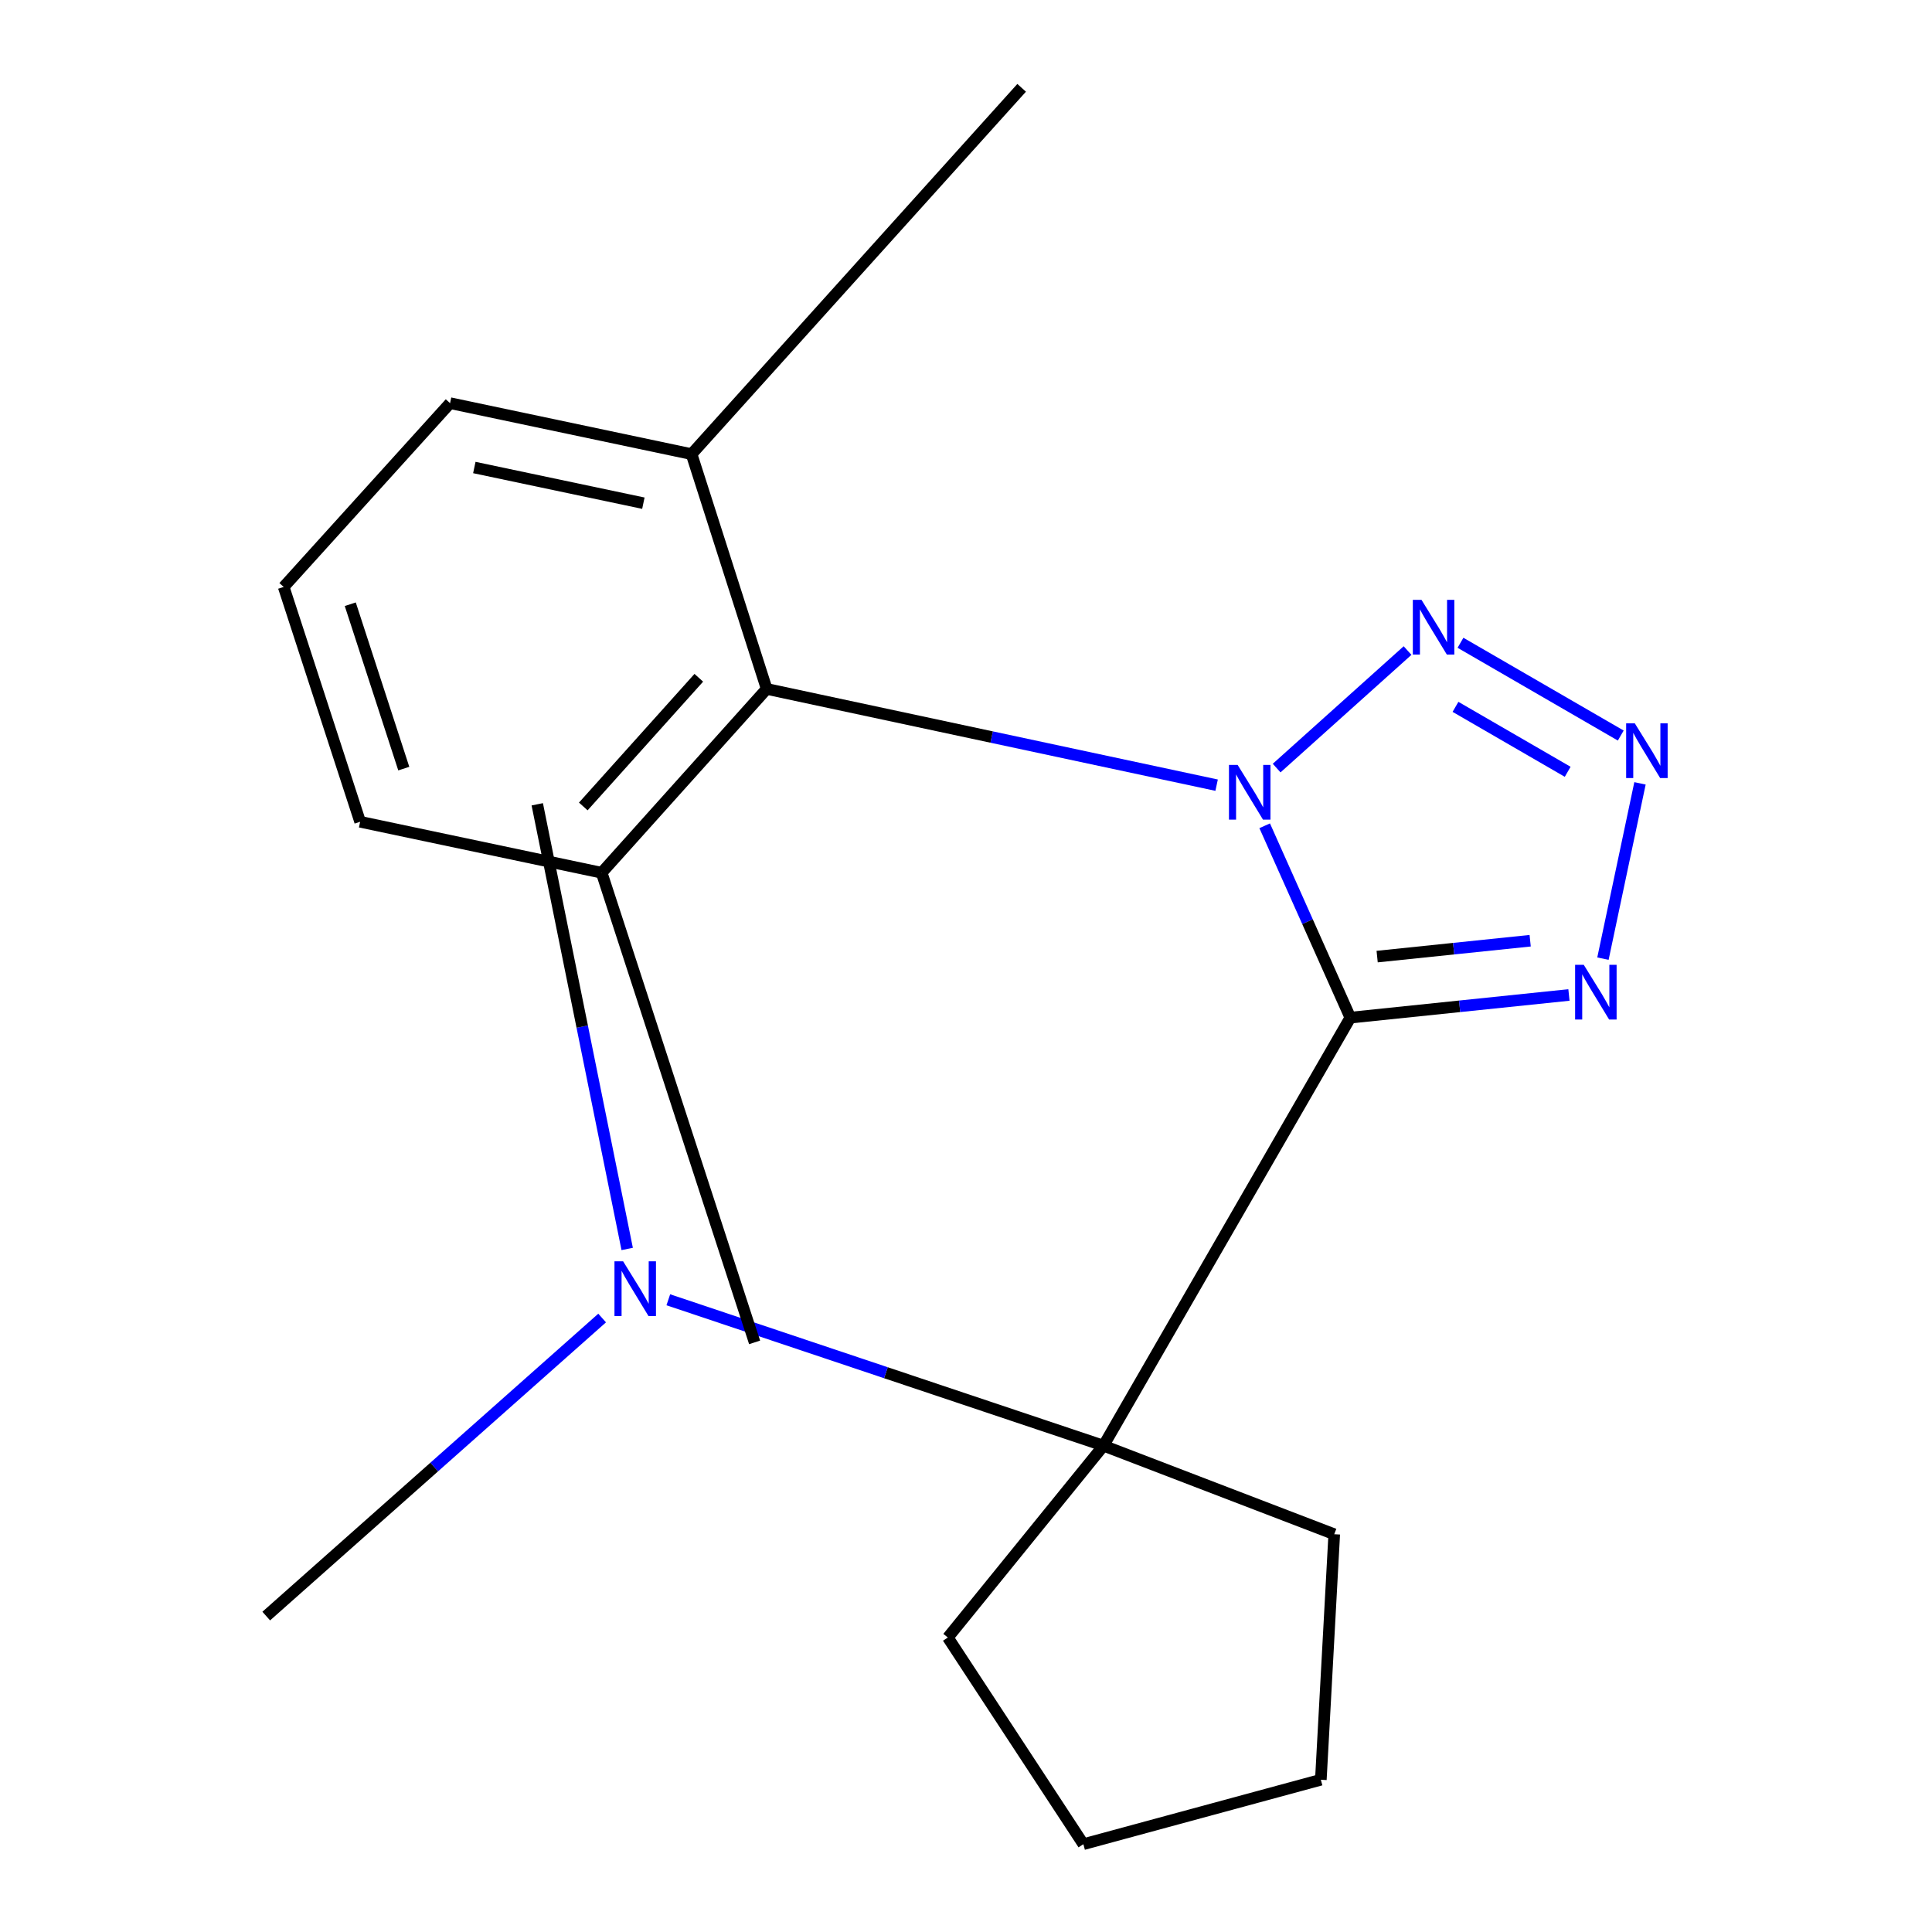 <?xml version='1.0' encoding='iso-8859-1'?>
<svg version='1.1' baseProfile='full'
              xmlns='http://www.w3.org/2000/svg'
                      xmlns:rdkit='http://www.rdkit.org/xml'
                      xmlns:xlink='http://www.w3.org/1999/xlink'
                  xml:space='preserve'
width='1000px' height='1000px' viewBox='0 0 1000 1000'>
<!-- END OF HEADER -->
<rect style='opacity:1.0;fill:#FFFFFF;stroke:none' width='1000' height='1000' x='0' y='0'> </rect>
<path class='bond-0' d='M 654.597,427.422 L 676.765,477.077' style='fill:none;fill-rule:evenodd;stroke:#0000FF;stroke-width:6px;stroke-linecap:butt;stroke-linejoin:miter;stroke-opacity:1' />
<path class='bond-0' d='M 676.765,477.077 L 698.933,526.733' style='fill:none;fill-rule:evenodd;stroke:#000000;stroke-width:6px;stroke-linecap:butt;stroke-linejoin:miter;stroke-opacity:1' />
<path class='bond-1' d='M 660.787,397.556 L 728.547,336.726' style='fill:none;fill-rule:evenodd;stroke:#0000FF;stroke-width:6px;stroke-linecap:butt;stroke-linejoin:miter;stroke-opacity:1' />
<path class='bond-5' d='M 629.718,406.403 L 513.277,381.494' style='fill:none;fill-rule:evenodd;stroke:#0000FF;stroke-width:6px;stroke-linecap:butt;stroke-linejoin:miter;stroke-opacity:1' />
<path class='bond-5' d='M 513.277,381.494 L 396.836,356.585' style='fill:none;fill-rule:evenodd;stroke:#000000;stroke-width:6px;stroke-linecap:butt;stroke-linejoin:miter;stroke-opacity:1' />
<path class='bond-2' d='M 698.933,526.733 L 755.507,520.864' style='fill:none;fill-rule:evenodd;stroke:#000000;stroke-width:6px;stroke-linecap:butt;stroke-linejoin:miter;stroke-opacity:1' />
<path class='bond-2' d='M 755.507,520.864 L 812.081,514.995' style='fill:none;fill-rule:evenodd;stroke:#0000FF;stroke-width:6px;stroke-linecap:butt;stroke-linejoin:miter;stroke-opacity:1' />
<path class='bond-2' d='M 712.81,495.133 L 752.411,491.025' style='fill:none;fill-rule:evenodd;stroke:#000000;stroke-width:6px;stroke-linecap:butt;stroke-linejoin:miter;stroke-opacity:1' />
<path class='bond-2' d='M 752.411,491.025 L 792.013,486.916' style='fill:none;fill-rule:evenodd;stroke:#0000FF;stroke-width:6px;stroke-linecap:butt;stroke-linejoin:miter;stroke-opacity:1' />
<path class='bond-4' d='M 698.933,526.733 L 571.167,748.281' style='fill:none;fill-rule:evenodd;stroke:#000000;stroke-width:6px;stroke-linecap:butt;stroke-linejoin:miter;stroke-opacity:1' />
<path class='bond-3' d='M 755.945,332.698 L 838.904,380.721' style='fill:none;fill-rule:evenodd;stroke:#0000FF;stroke-width:6px;stroke-linecap:butt;stroke-linejoin:miter;stroke-opacity:1' />
<path class='bond-3' d='M 753.36,365.865 L 811.431,399.481' style='fill:none;fill-rule:evenodd;stroke:#0000FF;stroke-width:6px;stroke-linecap:butt;stroke-linejoin:miter;stroke-opacity:1' />
<path class='bond-20' d='M 829.682,496.196 L 848.858,405.462' style='fill:none;fill-rule:evenodd;stroke:#0000FF;stroke-width:6px;stroke-linecap:butt;stroke-linejoin:miter;stroke-opacity:1' />
<path class='bond-6' d='M 571.167,748.281 L 458.542,710.52' style='fill:none;fill-rule:evenodd;stroke:#000000;stroke-width:6px;stroke-linecap:butt;stroke-linejoin:miter;stroke-opacity:1' />
<path class='bond-6' d='M 458.542,710.52 L 345.918,672.759' style='fill:none;fill-rule:evenodd;stroke:#0000FF;stroke-width:6px;stroke-linecap:butt;stroke-linejoin:miter;stroke-opacity:1' />
<path class='bond-9' d='M 571.167,748.281 L 690.6,794.114' style='fill:none;fill-rule:evenodd;stroke:#000000;stroke-width:6px;stroke-linecap:butt;stroke-linejoin:miter;stroke-opacity:1' />
<path class='bond-10' d='M 571.167,748.281 L 490.602,847.58' style='fill:none;fill-rule:evenodd;stroke:#000000;stroke-width:6px;stroke-linecap:butt;stroke-linejoin:miter;stroke-opacity:1' />
<path class='bond-7' d='M 396.836,356.585 L 311.42,451.734' style='fill:none;fill-rule:evenodd;stroke:#000000;stroke-width:6px;stroke-linecap:butt;stroke-linejoin:miter;stroke-opacity:1' />
<path class='bond-7' d='M 361.699,350.817 L 301.908,417.421' style='fill:none;fill-rule:evenodd;stroke:#000000;stroke-width:6px;stroke-linecap:butt;stroke-linejoin:miter;stroke-opacity:1' />
<path class='bond-8' d='M 396.836,356.585 L 357.953,235.053' style='fill:none;fill-rule:evenodd;stroke:#000000;stroke-width:6px;stroke-linecap:butt;stroke-linejoin:miter;stroke-opacity:1' />
<path class='bond-12' d='M 311.663,682.209 L 224.734,759.345' style='fill:none;fill-rule:evenodd;stroke:#0000FF;stroke-width:6px;stroke-linecap:butt;stroke-linejoin:miter;stroke-opacity:1' />
<path class='bond-12' d='M 224.734,759.345 L 137.805,836.48' style='fill:none;fill-rule:evenodd;stroke:#000000;stroke-width:6px;stroke-linecap:butt;stroke-linejoin:miter;stroke-opacity:1' />
<path class='bond-13' d='M 324.63,646.46 L 301.358,531.381' style='fill:none;fill-rule:evenodd;stroke:#0000FF;stroke-width:6px;stroke-linecap:butt;stroke-linejoin:miter;stroke-opacity:1' />
<path class='bond-13' d='M 301.358,531.381 L 278.087,416.301' style='fill:none;fill-rule:evenodd;stroke:#000000;stroke-width:6px;stroke-linecap:butt;stroke-linejoin:miter;stroke-opacity:1' />
<path class='bond-15' d='M 311.42,451.734 L 186.405,425.351' style='fill:none;fill-rule:evenodd;stroke:#000000;stroke-width:6px;stroke-linecap:butt;stroke-linejoin:miter;stroke-opacity:1' />
<path class='bond-16' d='M 311.42,451.734 L 390.586,694.815' style='fill:none;fill-rule:evenodd;stroke:#000000;stroke-width:6px;stroke-linecap:butt;stroke-linejoin:miter;stroke-opacity:1' />
<path class='bond-14' d='M 357.953,235.053 L 232.954,208.67' style='fill:none;fill-rule:evenodd;stroke:#000000;stroke-width:6px;stroke-linecap:butt;stroke-linejoin:miter;stroke-opacity:1' />
<path class='bond-14' d='M 333.008,260.448 L 245.509,241.98' style='fill:none;fill-rule:evenodd;stroke:#000000;stroke-width:6px;stroke-linecap:butt;stroke-linejoin:miter;stroke-opacity:1' />
<path class='bond-17' d='M 357.953,235.053 L 528.801,45.455' style='fill:none;fill-rule:evenodd;stroke:#000000;stroke-width:6px;stroke-linecap:butt;stroke-linejoin:miter;stroke-opacity:1' />
<path class='bond-18' d='M 690.6,794.114 L 683.666,921.196' style='fill:none;fill-rule:evenodd;stroke:#000000;stroke-width:6px;stroke-linecap:butt;stroke-linejoin:miter;stroke-opacity:1' />
<path class='bond-19' d='M 490.602,847.58 L 560.751,954.545' style='fill:none;fill-rule:evenodd;stroke:#000000;stroke-width:6px;stroke-linecap:butt;stroke-linejoin:miter;stroke-opacity:1' />
<path class='bond-11' d='M 146.838,303.802 L 232.954,208.67' style='fill:none;fill-rule:evenodd;stroke:#000000;stroke-width:6px;stroke-linecap:butt;stroke-linejoin:miter;stroke-opacity:1' />
<path class='bond-21' d='M 146.838,303.802 L 186.405,425.351' style='fill:none;fill-rule:evenodd;stroke:#000000;stroke-width:6px;stroke-linecap:butt;stroke-linejoin:miter;stroke-opacity:1' />
<path class='bond-21' d='M 181.3,312.748 L 208.996,397.833' style='fill:none;fill-rule:evenodd;stroke:#000000;stroke-width:6px;stroke-linecap:butt;stroke-linejoin:miter;stroke-opacity:1' />
<path class='bond-22' d='M 683.666,921.196 L 560.751,954.545' style='fill:none;fill-rule:evenodd;stroke:#000000;stroke-width:6px;stroke-linecap:butt;stroke-linejoin:miter;stroke-opacity:1' />
<path  class='atom-0' d='M 640.59 395.908
L 649.87 410.908
Q 650.79 412.388, 652.27 415.068
Q 653.75 417.748, 653.83 417.908
L 653.83 395.908
L 657.59 395.908
L 657.59 424.228
L 653.71 424.228
L 643.75 407.828
Q 642.59 405.908, 641.35 403.708
Q 640.15 401.508, 639.79 400.828
L 639.79 424.228
L 636.11 424.228
L 636.11 395.908
L 640.59 395.908
' fill='#0000FF'/>
<path  class='atom-2' d='M 735.756 310.475
L 745.036 325.475
Q 745.956 326.955, 747.436 329.635
Q 748.916 332.315, 748.996 332.475
L 748.996 310.475
L 752.756 310.475
L 752.756 338.795
L 748.876 338.795
L 738.916 322.395
Q 737.756 320.475, 736.516 318.275
Q 735.316 316.075, 734.956 315.395
L 734.956 338.795
L 731.276 338.795
L 731.276 310.475
L 735.756 310.475
' fill='#0000FF'/>
<path  class='atom-3' d='M 819.755 499.39
L 829.035 514.39
Q 829.955 515.87, 831.435 518.55
Q 832.915 521.23, 832.995 521.39
L 832.995 499.39
L 836.755 499.39
L 836.755 527.71
L 832.875 527.71
L 822.915 511.31
Q 821.755 509.39, 820.515 507.19
Q 819.315 504.99, 818.955 504.31
L 818.955 527.71
L 815.275 527.71
L 815.275 499.39
L 819.755 499.39
' fill='#0000FF'/>
<path  class='atom-4' d='M 846.171 374.391
L 855.451 389.391
Q 856.371 390.871, 857.851 393.551
Q 859.331 396.231, 859.411 396.391
L 859.411 374.391
L 863.171 374.391
L 863.171 402.711
L 859.291 402.711
L 849.331 386.311
Q 848.171 384.391, 846.931 382.191
Q 845.731 379.991, 845.371 379.311
L 845.371 402.711
L 841.691 402.711
L 841.691 374.391
L 846.171 374.391
' fill='#0000FF'/>
<path  class='atom-7' d='M 322.527 652.855
L 331.807 667.855
Q 332.727 669.335, 334.207 672.015
Q 335.687 674.695, 335.767 674.855
L 335.767 652.855
L 339.527 652.855
L 339.527 681.175
L 335.647 681.175
L 325.687 664.775
Q 324.527 662.855, 323.287 660.655
Q 322.087 658.455, 321.727 657.775
L 321.727 681.175
L 318.047 681.175
L 318.047 652.855
L 322.527 652.855
' fill='#0000FF'/>
</svg>
